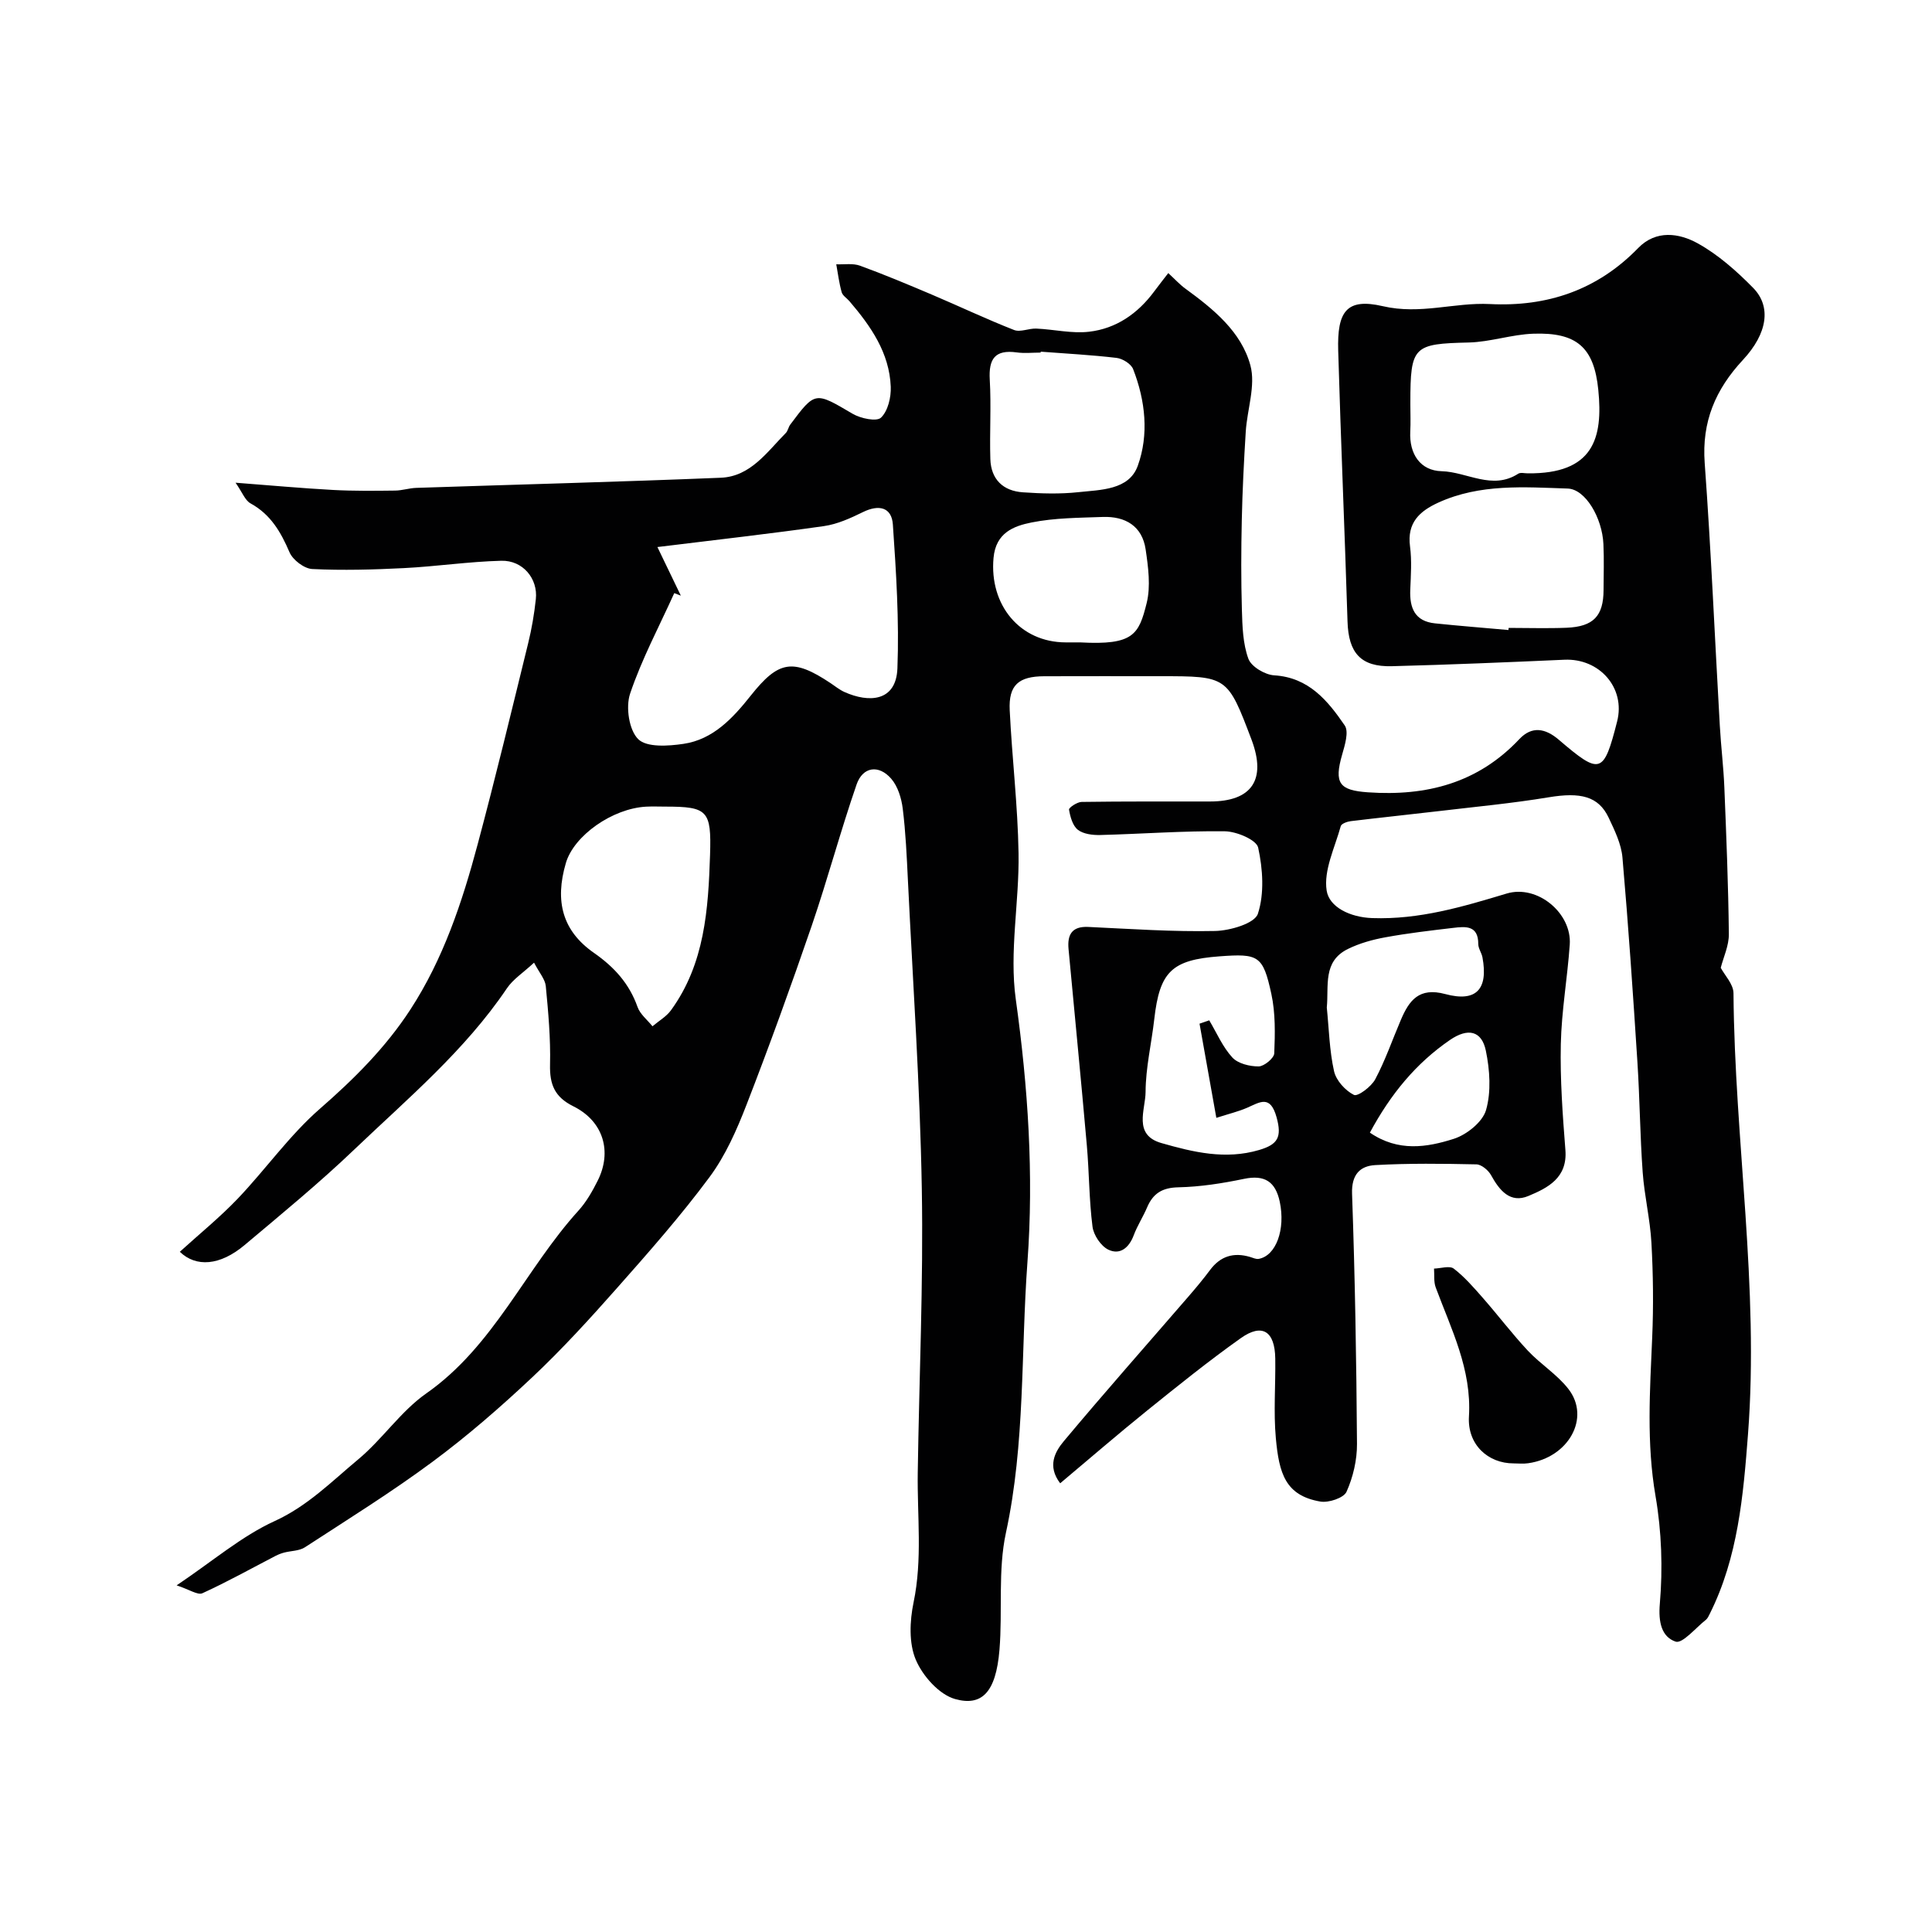 <svg enable-background="new 0 0 400 400" viewBox="0 0 400 400" xmlns="http://www.w3.org/2000/svg"><g fill="#010102"><path d="m36.57 328.23c7.54-5.06 13.46-10.19 20.3-13.31 6.83-3.12 11.8-8.2 17.27-12.75 5.03-4.18 8.82-9.97 14.12-13.68 14.02-9.82 20.48-25.69 31.51-37.85 1.62-1.79 2.87-3.99 3.96-6.16 3.05-6.05 1.21-12.34-5.02-15.43-3.91-1.94-4.92-4.54-4.83-8.63.13-5.41-.36-10.85-.88-16.25-.14-1.44-1.35-2.78-2.43-4.86-2.25 2.09-4.36 3.43-5.64 5.34-8.69 12.87-20.5 22.77-31.57 33.34-7.25 6.93-15.03 13.32-22.71 19.78-5.12 4.31-10.08 4.63-13.42 1.4 4.01-3.65 8.25-7.09 11.99-11 5.8-6.09 10.72-13.12 17.01-18.61 7.08-6.17 13.6-12.67 18.7-20.49 6.84-10.49 10.76-22.27 13.96-34.25 3.7-13.83 7.05-27.74 10.46-41.64.74-3 1.26-6.07 1.59-9.14.46-4.23-2.69-8.06-7.15-7.94-6.73.17-13.43 1.18-20.15 1.52-6.32.32-12.68.5-18.99.19-1.67-.08-4.03-1.88-4.71-3.47-1.8-4.2-3.9-7.83-8.07-10.12-1.13-.62-1.69-2.26-3.1-4.28 7.33.56 13.75 1.15 20.19 1.5 4.26.23 8.55.18 12.82.13 1.46-.01 2.91-.51 4.38-.56 21.03-.7 42.06-1.24 63.08-2.1 6.15-.25 9.55-5.32 13.45-9.26.44-.44.53-1.21.91-1.72 5.21-6.97 5.14-6.84 12.93-2.26 1.65.97 4.96 1.67 5.87.8 1.44-1.38 2.11-4.22 2.02-6.4-.28-7.04-4.14-12.55-8.55-17.71-.54-.63-1.41-1.15-1.61-1.86-.53-1.88-.77-3.85-1.12-5.78 1.65.07 3.44-.25 4.92.29 5 1.82 9.92 3.89 14.83 5.97 5.7 2.42 11.3 5.08 17.06 7.34 1.29.51 3.07-.36 4.61-.29 3.66.16 7.37 1.07 10.94.65 5.59-.65 10.06-3.75 13.44-8.31 1.05-1.42 2.15-2.8 2.94-3.83 1.38 1.27 2.37 2.37 3.54 3.22 5.79 4.22 11.57 8.9 13.46 15.88 1.13 4.18-.67 9.12-.96 13.73-.38 6.09-.69 12.19-.82 18.29-.14 6.2-.16 12.41.02 18.6.1 3.42.2 7.02 1.35 10.14.6 1.63 3.43 3.31 5.34 3.42 7.17.44 11.09 5.25 14.6 10.37.89 1.3.03 4.08-.53 6.03-1.72 5.96-.58 7.41 5.34 7.82 12.11.84 22.77-1.9 31.35-11.02 2.58-2.74 5.36-2.27 8.18.15 8.56 7.32 9.27 7.15 12.06-3.81 1.77-6.95-3.66-13.09-10.91-12.77-11.9.53-23.81 1.03-35.72 1.34-6.46.17-8.99-2.75-9.19-9.26-.58-18.7-1.39-37.4-1.93-56.1-.23-8.04 1.68-10.93 9.23-9.18 7.79 1.81 14.8-.81 22.17-.44 11.88.6 22.25-2.89 30.7-11.59 3.71-3.82 8.49-3.11 12.35-.97 4.23 2.35 8.04 5.73 11.46 9.21 3.79 3.86 3 9.42-2.12 14.92-5.68 6.11-8.54 12.8-7.91 21.35 1.32 18.11 2.09 36.26 3.13 54.4.24 4.27.77 8.53.94 12.8.41 10.1.82 20.2.93 30.3.03 2.4-1.12 4.82-1.68 7 .8 1.52 2.63 3.39 2.64 5.26.23 30.49 5.35 60.84 3 91.37-.97 12.63-2.06 25.44-7.91 37.12-.22.44-.44.95-.8 1.24-2.11 1.66-4.86 5-6.28 4.52-2.86-.98-3.6-3.97-3.26-7.84.63-7.35.37-14.96-.88-22.23-1.91-11.02-1.17-21.93-.7-32.93.28-6.51.2-13.06-.16-19.57-.27-4.89-1.46-9.72-1.81-14.61-.55-7.59-.6-15.2-1.09-22.8-.91-14.14-1.87-28.27-3.1-42.38-.25-2.81-1.62-5.61-2.86-8.24-2.11-4.45-5.84-5.3-12.41-4.21-7.59 1.26-15.27 1.97-22.91 2.88-6.02.71-12.05 1.33-18.06 2.06-.75.09-1.94.52-2.08 1.03-1.22 4.44-3.58 9.15-2.92 13.35.53 3.41 4.83 5.53 9.44 5.69 9.72.34 18.7-2.33 27.82-5.08 6.38-1.92 13.53 4.07 13.07 10.57-.48 6.88-1.7 13.72-1.85 20.59-.16 7.31.38 14.65.95 21.95.45 5.77-3.66 7.83-7.65 9.5-3.78 1.59-6-1.14-7.74-4.3-.56-1.02-1.98-2.21-3.02-2.24-6.99-.15-14-.24-20.97.15-3.13.18-4.93 1.96-4.79 5.93.61 17.26.9 34.53 1.02 51.8.02 3.33-.81 6.88-2.17 9.91-.58 1.28-3.71 2.32-5.43 2.02-7.23-1.25-8.53-5.82-9.2-13.11-.5-5.45-.04-10.99-.12-16.49-.08-5.68-2.7-7.39-7.15-4.22-6.67 4.73-13.05 9.88-19.43 15.02-6 4.84-11.83 9.88-17.95 15.02-2.71-3.55-1.1-6.51.76-8.73 8.49-10.15 17.27-20.07 25.92-30.08 1.5-1.74 2.97-3.5 4.34-5.34 2.15-2.89 4.9-3.72 8.3-2.71.58.17 1.22.49 1.77.4 3.62-.64 5.58-6.13 4.37-11.83-.88-4.14-3.1-5.64-7.4-4.74-4.47.93-9.05 1.65-13.6 1.75-3.34.07-5.24 1.27-6.47 4.17-.83 1.95-2.02 3.77-2.76 5.75-.97 2.6-2.85 4.15-5.26 2.99-1.55-.75-3.06-3.02-3.28-4.78-.71-5.55-.68-11.19-1.17-16.78-1.19-13.57-2.53-27.12-3.79-40.69-.27-2.91.65-4.72 4.05-4.57 8.76.41 17.54 1.03 26.3.84 3.11-.07 8.19-1.56 8.85-3.56 1.37-4.19 1.02-9.28.06-13.7-.35-1.61-4.47-3.35-6.89-3.38-8.59-.11-17.2.55-25.8.77-1.57.04-3.49-.19-4.64-1.08-1.08-.85-1.58-2.69-1.83-4.18-.07-.39 1.68-1.58 2.61-1.59 8.85-.13 17.71-.08 26.56-.09 8.68 0 11.72-4.49 8.64-12.74-5.01-13.2-5.01-13.2-18.94-13.2-8 0-16-.02-24 .01-5.32.02-7.4 1.83-7.15 7.03.48 9.88 1.67 19.73 1.83 29.61.17 10.09-1.95 20.39-.57 30.26 2.53 18.14 3.74 36.32 2.41 54.41-1.37 18.65-.44 37.48-4.45 56.01-1.69 7.81-.68 16.17-1.34 24.25-.74 8.98-3.76 11.7-9.18 10.19-3.3-.92-6.73-4.78-8.15-8.15-1.45-3.43-1.25-8.02-.46-11.83 1.87-8.98.74-17.94.87-26.9.29-19.6 1.18-39.21.84-58.8-.37-21.31-1.85-42.6-2.88-63.9-.24-4.94-.46-9.89-1.07-14.79-.27-2.15-1.01-4.59-2.38-6.17-2.57-2.97-5.89-2.51-7.17 1.18-3.34 9.66-5.98 19.57-9.29 29.25-4.27 12.44-8.75 24.83-13.51 37.09-2.02 5.21-4.36 10.52-7.66 14.97-5.95 8.02-12.58 15.54-19.21 23.03-5.6 6.33-11.32 12.6-17.46 18.38-6.58 6.19-13.44 12.16-20.69 17.53-8.5 6.3-17.52 11.91-26.4 17.69-1.17.76-2.85.72-4.28 1.09-.62.16-1.23.4-1.8.69-5.03 2.61-9.99 5.38-15.14 7.73-.96.45-2.68-.76-5.34-1.63zm104.39-204.91c-.45-.17-.9-.35-1.36-.52-3.13 6.92-6.74 13.67-9.15 20.83-.93 2.77-.22 7.54 1.69 9.41 1.78 1.74 6.23 1.43 9.35.97 6.17-.9 10.26-5.36 13.92-9.96 5.75-7.25 8.72-7.83 16.54-2.62.95.63 1.85 1.38 2.88 1.84 5.05 2.27 10.7 2.03 10.97-4.89.38-9.9-.26-19.87-.94-29.78-.25-3.61-2.91-4.19-6.19-2.58-2.55 1.25-5.28 2.5-8.06 2.9-11.14 1.59-22.33 2.84-34.5 4.34 1.84 3.81 3.35 6.94 4.85 10.06zm171.35 7.12c.01-.15.02-.29.04-.44 4 0 8 .13 11.99-.03 5.58-.23 7.64-2.44 7.66-7.83.01-3.17.12-6.34-.03-9.49-.25-5.46-3.73-11.38-7.39-11.5-9.01-.3-18.15-1.02-26.75 2.89-3.92 1.78-6.55 4.19-5.9 9.08.39 2.95.17 5.99.05 8.98-.16 3.77.94 6.53 5.12 6.96 5.06.53 10.14.92 15.21 1.38zm-20.31-46.58c0 1.83.08 3.66-.02 5.48-.24 4.69 2.11 8.11 6.5 8.22 5.27.14 10.47 3.99 15.85.52.48-.31 1.3-.08 1.97-.08 13.6.14 15.62-7.25 14.61-17.29-.88-8.83-4.5-11.93-13.44-11.62-4.47.15-8.9 1.71-13.36 1.82-11.48.27-12.11.73-12.11 12.45zm-154.23 83.14c-1.33 0-2.66-.06-3.99.01-6.98.37-14.95 5.98-16.62 11.66-2.34 7.95-.7 14.08 5.82 18.62 4.21 2.94 7.3 6.35 9.02 11.2.53 1.5 2.03 2.67 3.09 3.99 1.29-1.1 2.87-1.99 3.84-3.33 6.99-9.63 7.71-20.89 8.08-32.2.29-9.13-.48-9.95-9.24-9.95zm77.7-94.19c-.01.06-.01.12-.02.19-1.66 0-3.34.19-4.97-.04-4.49-.61-5.81 1.35-5.56 5.65.32 5.46-.05 10.95.12 16.42.13 4.22 2.64 6.63 6.77 6.9 3.8.26 7.66.38 11.44-.03 4.63-.5 10.49-.42 12.31-5.45 2.34-6.47 1.59-13.5-.96-20.03-.42-1.08-2.17-2.17-3.42-2.32-5.22-.62-10.47-.89-15.71-1.29zm32.88 139.13c.67-.23 1.34-.46 2.01-.69 1.55 2.6 2.77 5.5 4.78 7.69 1.17 1.27 3.6 1.86 5.45 1.85 1.13-.01 3.18-1.7 3.23-2.7.17-4.09.26-8.33-.6-12.3-1.73-7.98-2.65-8.39-10.74-7.79-9.89.73-12.38 3.17-13.5 12.99-.57 5.04-1.78 10.06-1.8 15.09-.02 3.66-2.64 8.89 3.28 10.58 6.58 1.88 13.24 3.5 20.24 1.43 3.86-1.14 4.73-2.65 3.61-6.74-1.31-4.75-3.43-3.17-6.13-1.99-1.75.76-3.63 1.21-6.35 2.08-1.22-6.83-2.35-13.16-3.48-19.5zm-24.7-78.94c11.03.61 12.13-1.63 13.75-8.12.87-3.49.33-7.48-.21-11.15-.72-4.83-4.21-6.86-8.86-6.7-4.93.18-9.94.18-14.75 1.14-3.71.74-7.41 2.12-7.88 7.34-.89 9.75 5.46 17.48 14.96 17.49zm51.05 75.6c.45 4.41.54 8.89 1.5 13.18.43 1.92 2.33 4.02 4.12 4.91.79.39 3.59-1.7 4.41-3.24 2.09-3.93 3.55-8.2 5.31-12.31 1.72-4.03 3.76-6.79 9.19-5.33 6.45 1.74 8.91-1.03 7.7-7.59-.18-.95-.87-1.85-.87-2.77.01-3.93-2.67-3.64-5.2-3.34-4.69.55-9.4 1.1-14.04 1.95-2.65.48-5.34 1.23-7.74 2.41-5.27 2.58-3.94 7.64-4.38 12.13zm8.92 25.9c5.88 4.03 11.81 3.05 17.35 1.29 2.68-.85 5.98-3.48 6.7-5.97 1.09-3.8.78-8.3-.04-12.28-.86-4.16-3.71-4.78-7.44-2.22-7.02 4.82-12.26 11.18-16.57 19.18z"/><path d="m313.39 302.98c-5.32.01-9.61-3.9-9.26-9.71.59-9.77-3.66-18.05-6.88-26.72-.44-1.18-.25-2.59-.35-3.9 1.39-.04 3.22-.65 4.08 0 2.24 1.72 4.14 3.92 6.02 6.06 3.16 3.6 6.06 7.44 9.33 10.94 2.63 2.8 6.06 4.92 8.39 7.92 4.64 5.97.04 14.21-8.34 15.38-.98.15-2 .03-2.99.03z"/></g></svg>